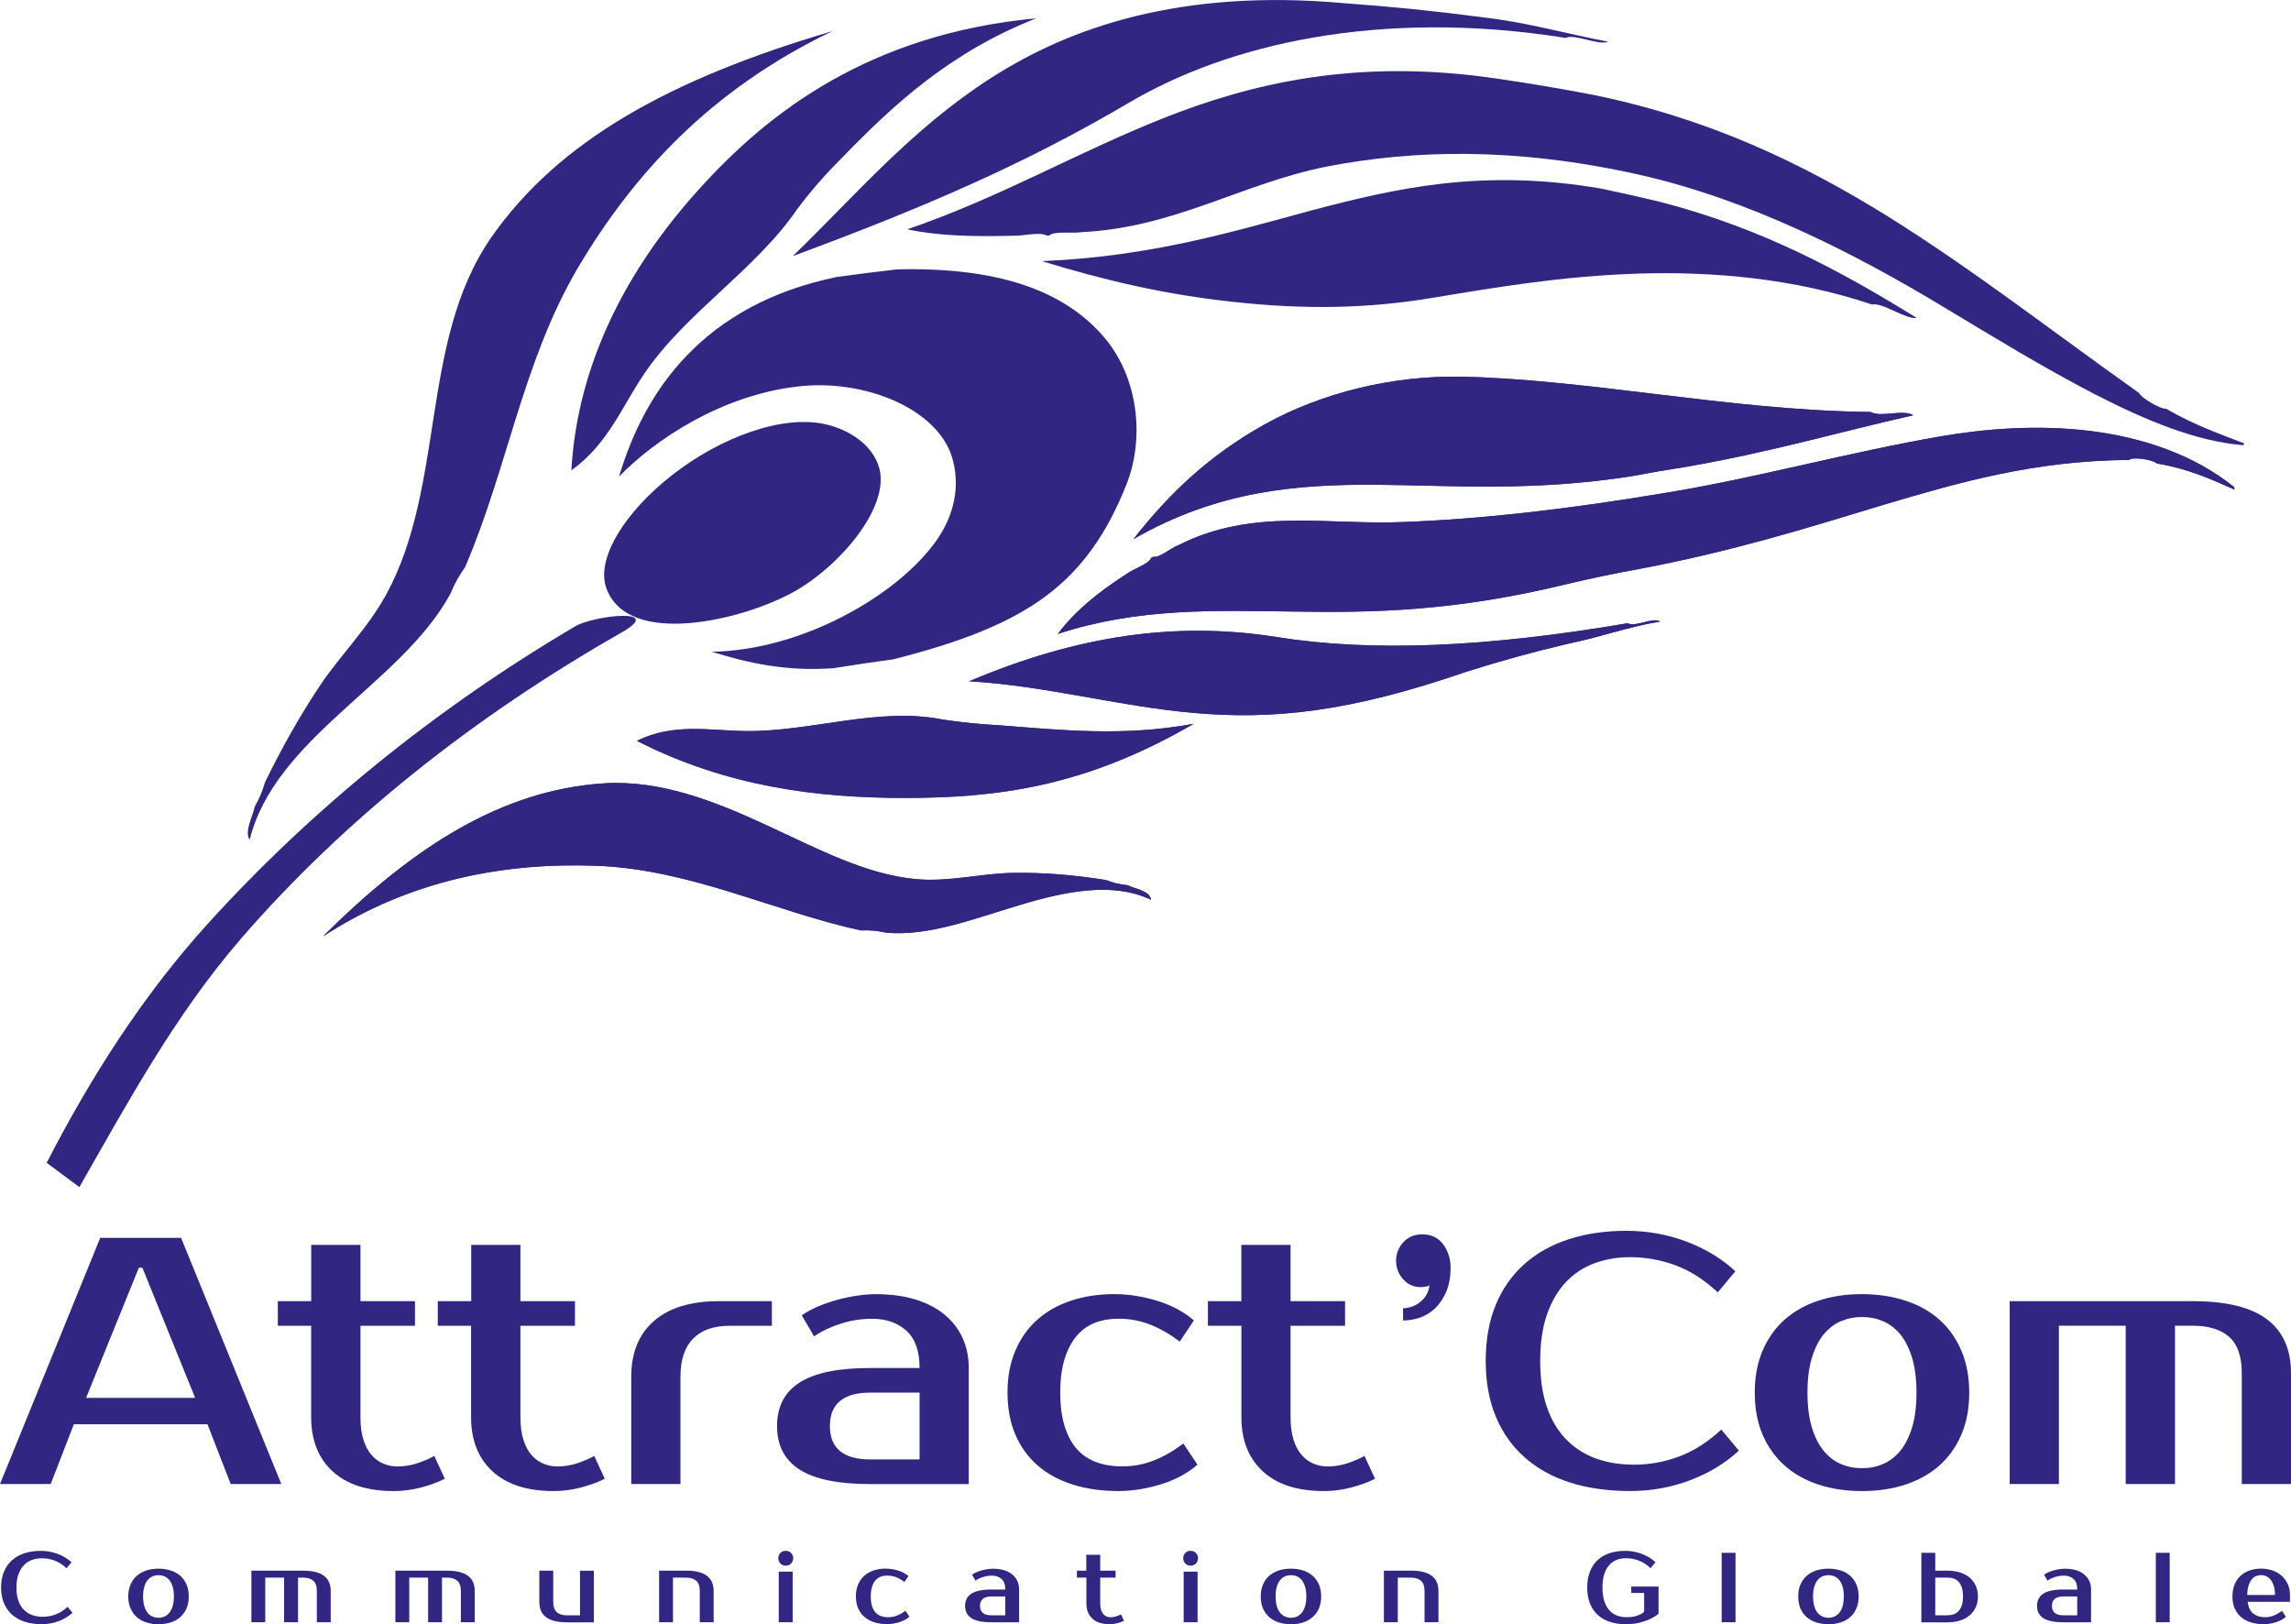 <svg xmlns="http://www.w3.org/2000/svg" id="Calque_1" data-name="Calque 1" viewBox="0 0 512 362.95"><defs><style>      .cls-1, .cls-2 {        fill: #312782;      }      .cls-2 {        fill-rule: evenodd;      }    </style></defs><g><path class="cls-1" d="m40.47,276.61l22.4,55.02h-11.31l-5.19-13.36h-29.86l-5.18,13.36H0l22.4-55.02h18.07Zm-21.22,35.76h24.36l-11.79-29.08h-.79l-11.79,29.08Z"></path><path class="cls-1" d="m69.55,296.26h-7.46v-5.5h7.46v-12.57h11.01v12.57h12.18v5.5h-12.18v20.43c0,1.99.22,3.68.67,5.07.44,1.39,1.04,2.52,1.8,3.38.76.86,1.64,1.51,2.63,1.93,1,.42,2.04.63,3.14.63,1.58,0,3.09-.25,4.56-.75,1.46-.5,2.7-1.03,3.69-1.61l2.36,5.11c-1.57.79-3.36,1.44-5.38,1.97-2.02.52-4.02.78-6.01.78-5.92,0-10.48-1.46-13.68-4.4-3.2-2.93-4.8-6.97-4.8-12.1v-20.43Z"></path><path class="cls-1" d="m105.31,296.26h-7.47v-5.5h7.47v-12.57h11v12.57h12.18v5.5h-12.18v20.43c0,1.99.22,3.68.67,5.07.44,1.39,1.04,2.52,1.8,3.38.76.86,1.63,1.51,2.63,1.93.99.42,2.04.63,3.14.63,1.57,0,3.09-.25,4.56-.75,1.46-.5,2.7-1.03,3.69-1.61l2.35,5.11c-1.57.79-3.36,1.44-5.38,1.97-2.02.52-4.03.78-6.02.78-5.92,0-10.48-1.46-13.68-4.4-3.19-2.93-4.79-6.97-4.79-12.1v-20.43Z"></path><path class="cls-1" d="m172.5,296.26h-9.43c-3.56,0-6.29.96-8.17,2.87-1.88,1.91-2.83,4.75-2.83,8.53v23.97h-11v-23.97c0-5.35,1.69-9.51,5.07-12.46,3.38-2.96,8.24-4.44,14.58-4.44h11.78v5.5Z"></path><path class="cls-1" d="m205.51,305.69c0-3.77-.98-6.55-2.95-8.32-1.96-1.78-4.52-2.67-7.66-2.67-2.36,0-4.66.35-6.91,1.06-2.26.71-4.28,1.66-6.06,2.87l-2.75-4.71c1.15-.79,2.42-1.47,3.81-2.04,1.39-.58,2.81-1.06,4.28-1.46,1.47-.39,2.92-.69,4.36-.9,1.44-.21,2.79-.32,4.05-.32,3.35,0,6.31.4,8.87,1.18,2.57.78,4.74,1.92,6.53,3.38,1.77,1.46,3.12,3.21,4.04,5.22.92,2.02,1.38,4.26,1.38,6.72v25.94h-22.01c-7.13,0-12.38-1.07-15.76-3.22-3.38-2.14-5.07-5.4-5.07-9.75s1.68-7.59,5.07-9.74c3.38-2.15,8.63-3.23,15.76-3.23h11Zm-20.04,12.97c0,4.98,3.01,7.47,9.04,7.47h11v-14.93h-11c-6.02,0-9.04,2.49-9.04,7.47Z"></path><path class="cls-1" d="m249.13,289.19c1.67,0,3.35.15,5.02.43,1.68.29,3.29.68,4.83,1.18,1.55.5,2.99,1.11,4.32,1.84,1.34.74,2.51,1.54,3.51,2.43l-3.15,4.72c-2.15-1.62-4.34-2.88-6.56-3.77-2.23-.89-4.62-1.34-7.19-1.34-1.88,0-3.61.3-5.18.9-1.57.6-2.94,1.57-4.08,2.91-1.16,1.34-2.06,3.05-2.72,5.15-.65,2.1-.98,4.61-.98,7.54s.33,5.45.98,7.54c.66,2.1,1.59,3.82,2.79,5.15,1.21,1.33,2.66,2.3,4.37,2.9,1.7.61,3.57.91,5.62.91,2.57,0,4.96-.44,7.19-1.34,2.22-.88,4.41-2.14,6.56-3.77l3.15,4.72c-1,.89-2.16,1.7-3.5,2.44-1.34.74-2.78,1.35-4.33,1.85-1.55.5-3.15.89-4.83,1.18-1.68.29-3.36.43-5.04.43-3.72,0-7.11-.48-10.17-1.45-3.07-.97-5.67-2.38-7.82-4.25-2.16-1.86-3.81-4.15-4.99-6.88-1.18-2.72-1.77-5.87-1.77-9.43s.59-6.64,1.77-9.39c1.18-2.75,2.81-5.06,4.92-6.91,2.09-1.86,4.61-3.28,7.54-4.24,2.93-.97,6.18-1.46,9.75-1.46Z"></path><path class="cls-1" d="m277.42,296.26h-7.47v-5.5h7.47v-12.57h11v12.57h12.18v5.5h-12.18v20.43c0,1.99.23,3.68.67,5.07.45,1.39,1.05,2.52,1.81,3.38.75.86,1.63,1.51,2.63,1.93,1,.42,2.04.63,3.15.63,1.57,0,3.09-.25,4.56-.75,1.47-.5,2.7-1.03,3.7-1.61l2.36,5.11c-1.57.79-3.37,1.44-5.39,1.97-2.01.52-4.02.78-6.01.78-5.92,0-10.48-1.46-13.67-4.4-3.2-2.93-4.8-6.97-4.8-12.1v-20.43Z"></path><path class="cls-1" d="m324.18,283.3c0,2.04-.32,3.81-.95,5.3-.63,1.49-1.44,2.72-2.44,3.69-.99.98-2.13,1.68-3.41,2.13-1.29.44-2.56.66-3.82.66v-2.74c1.36,0,2.64-.46,3.82-1.38,1.18-.91,1.88-2.16,2.09-3.73-.16.1-.34.18-.55.23-.42.11-.89.16-1.42.16-1.57,0-2.88-.58-3.93-1.77-1.04-1.18-1.57-2.56-1.57-4.13s.54-2.94,1.61-4.12c1.08-1.18,2.5-1.77,4.28-1.77,1.99,0,3.53.75,4.64,2.24,1.1,1.49,1.65,3.24,1.65,5.23Z"></path><path class="cls-1" d="m365.04,327.31c3.56,0,6.98-.62,10.25-1.85,3.28-1.23,6.41-3.23,9.39-6.01l3.93,4.71c-2.99,2.78-6.6,4.98-10.84,6.6-4.24,1.62-8.75,2.43-13.52,2.43s-9.36-.62-13.32-1.88c-3.96-1.26-7.34-3.12-10.14-5.59-2.8-2.46-4.97-5.5-6.48-9.11-1.52-3.61-2.28-7.78-2.28-12.49s.74-8.88,2.23-12.5c1.49-3.61,3.62-6.65,6.37-9.11,2.75-2.46,6.06-4.32,9.94-5.58,3.88-1.26,8.17-1.89,12.89-1.89s9.28.82,13.52,2.44c4.25,1.62,7.86,3.82,10.85,6.6l-3.93,4.71c-2.99-2.78-6.11-4.78-9.39-6.02-3.27-1.22-6.69-1.84-10.25-1.84-2.83,0-5.48.46-7.94,1.37-2.47.92-4.59,2.32-6.37,4.2-1.78,1.89-3.18,4.29-4.21,7.19-1.02,2.91-1.53,6.38-1.53,10.42s.51,7.51,1.53,10.41c1.02,2.91,2.46,5.3,4.33,7.19,1.86,1.89,4.06,3.29,6.6,4.21,2.54.91,5.33,1.37,8.37,1.37Z"></path><path class="cls-1" d="m416.12,289.19c3.51,0,6.75.49,9.71,1.46,2.95.96,5.49,2.38,7.58,4.24,2.1,1.86,3.73,4.16,4.91,6.91,1.18,2.75,1.77,5.88,1.77,9.39s-.59,6.71-1.77,9.43c-1.18,2.73-2.81,5.01-4.91,6.88-2.1,1.86-4.63,3.27-7.58,4.25-2.96.97-6.2,1.45-9.71,1.45s-6.81-.48-9.73-1.45c-2.94-.97-5.46-2.38-7.55-4.25-2.1-1.86-3.74-4.15-4.92-6.88-1.17-2.72-1.76-5.87-1.76-9.43s.59-6.64,1.76-9.39c1.18-2.75,2.82-5.06,4.92-6.91,2.09-1.86,4.61-3.28,7.55-4.24,2.92-.97,6.17-1.46,9.73-1.46Zm0,38.9c1.67,0,3.25-.31,4.72-.94,1.46-.63,2.74-1.62,3.85-2.95,1.1-1.34,1.97-3.08,2.63-5.22.65-2.15.98-4.74.98-7.78s-.33-5.63-.98-7.78c-.66-2.15-1.53-3.89-2.63-5.23-1.11-1.34-2.39-2.32-3.85-2.94-1.47-.63-3.05-.95-4.72-.95s-3.24.32-4.72.95c-1.47.63-2.74,1.61-3.85,2.94-1.09,1.34-1.97,3.08-2.63,5.23-.66,2.15-.98,4.74-.98,7.78s.33,5.63.98,7.78c.66,2.15,1.54,3.89,2.63,5.22,1.11,1.33,2.38,2.32,3.85,2.95,1.47.63,3.04.94,4.72.94Z"></path><path class="cls-1" d="m449.13,290.76h40.87c7.49,0,13.03,1.35,16.62,4.05,3.59,2.7,5.38,6.71,5.38,12.06v24.75h-11v-24.75c0-3.77-.95-6.48-2.83-8.14-1.89-1.65-4.61-2.48-8.17-2.48h-3.93v35.37h-11.01v-35.37h-14.93v35.37h-11v-40.87Z"></path></g><g><path class="cls-1" d="m9.56,361.29c1.01,0,1.97-.17,2.89-.53.92-.34,1.81-.91,2.65-1.69l1.11,1.33c-.85.78-1.87,1.4-3.06,1.86-1.2.46-2.47.69-3.81.69s-2.64-.18-3.75-.53c-1.12-.35-2.08-.88-2.87-1.57-.79-.7-1.4-1.56-1.83-2.57-.43-1.02-.65-2.2-.65-3.53s.22-2.5.64-3.52c.42-1.02,1.02-1.87,1.8-2.57.77-.69,1.71-1.22,2.8-1.57,1.09-.35,2.31-.53,3.64-.53s2.61.23,3.81.69c1.2.45,2.22,1.08,3.06,1.86l-1.11,1.33c-.85-.79-1.73-1.35-2.65-1.7-.92-.35-1.89-.52-2.89-.52-.8,0-1.54.13-2.24.39-.7.26-1.29.65-1.8,1.19-.5.53-.89,1.21-1.19,2.03-.29.82-.43,1.8-.43,2.93s.15,2.11.43,2.93c.29.83.69,1.5,1.22,2.03.53.53,1.15.93,1.87,1.19.72.26,1.5.39,2.36.39Z"></path><path class="cls-1" d="m35.42,350.54c.99,0,1.9.14,2.74.41.84.27,1.55.67,2.15,1.2.59.53,1.04,1.17,1.38,1.95.33.78.5,1.66.5,2.65s-.17,1.89-.5,2.66c-.34.77-.8,1.41-1.38,1.94-.6.53-1.31.93-2.15,1.2-.84.27-1.75.41-2.74.41s-1.92-.14-2.74-.41c-.83-.27-1.54-.67-2.13-1.2-.59-.52-1.05-1.17-1.38-1.94-.33-.77-.51-1.65-.51-2.66s.17-1.87.51-2.65c.33-.78.79-1.42,1.38-1.95.6-.53,1.31-.92,2.13-1.2.82-.27,1.74-.41,2.74-.41Zm0,10.97c.47,0,.92-.09,1.33-.27.42-.18.78-.46,1.09-.83.31-.38.56-.87.74-1.47.19-.61.28-1.34.28-2.19s-.09-1.59-.28-2.19c-.18-.61-.43-1.1-.74-1.47-.3-.38-.67-.65-1.09-.83-.41-.18-.86-.26-1.33-.26s-.92.09-1.33.26c-.42.18-.78.46-1.09.83-.31.37-.56.86-.74,1.47-.19.6-.28,1.34-.28,2.19s.09,1.59.28,2.19c.18.6.43,1.1.74,1.47.31.37.67.66,1.09.83.41.17.86.27,1.33.27Z"></path><path class="cls-1" d="m56.19,350.99h11.52c2.11,0,3.68.38,4.68,1.14,1.02.76,1.52,1.89,1.52,3.4v6.98h-3.1v-6.98c0-1.07-.27-1.83-.8-2.29-.53-.46-1.3-.7-2.3-.7h-1.11v9.97h-3.11v-9.97h-4.21v9.97h-3.1v-11.53Z"></path><path class="cls-1" d="m88.37,350.99h11.52c2.11,0,3.68.38,4.69,1.14,1.02.76,1.52,1.89,1.52,3.4v6.98h-3.1v-6.98c0-1.07-.27-1.83-.8-2.29-.53-.46-1.3-.7-2.31-.7h-1.11v9.97h-3.1v-9.97h-4.22v9.97h-3.1v-11.53Z"></path><path class="cls-1" d="m120.54,350.99h3.1v6.98c0,1.07.27,1.83.8,2.3.54.47,1.3.7,2.3.7h2.88v-9.97h3.1v11.53h-5.99c-2.11,0-3.67-.38-4.68-1.14-1.02-.76-1.52-1.89-1.52-3.4v-6.98Z"></path><path class="cls-1" d="m159.49,362.51h-3.1v-6.98c0-1.07-.27-1.83-.8-2.29-.53-.46-1.3-.7-2.31-.7h-2.88v9.97h-3.1v-11.53h5.98c2.12,0,3.68.38,4.69,1.14,1.01.76,1.52,1.89,1.52,3.4v6.98Z"></path><path class="cls-1" d="m177.26,348.21c0,.44-.15.83-.46,1.16-.3.33-.7.5-1.2.5s-.91-.17-1.21-.5c-.3-.33-.45-.72-.45-1.16s.15-.83.45-1.16c.3-.33.71-.5,1.21-.5s.89.17,1.2.5c.31.33.47.72.47,1.16Zm-.11,14.3h-3.11v-11.3h3.11v11.3Z"></path><path class="cls-1" d="m198.03,350.54c.47,0,.94.05,1.42.12.47.08.92.19,1.36.33.44.14.84.31,1.22.52.38.21.7.44.99.68l-.89,1.33c-.61-.46-1.22-.81-1.84-1.06-.64-.25-1.31-.37-2.03-.37-.53,0-1.02.08-1.47.25-.44.17-.82.44-1.15.82-.32.38-.58.86-.76,1.45-.19.59-.28,1.3-.28,2.13s.09,1.54.28,2.13c.18.59.44,1.07.78,1.45.34.37.75.65,1.23.82.48.17,1.01.25,1.58.25.73,0,1.4-.12,2.03-.38.63-.25,1.25-.6,1.86-1.06l.88,1.33c-.28.25-.61.48-.98.69-.38.21-.79.38-1.22.52-.44.14-.89.25-1.37.33-.46.08-.94.12-1.41.12-1.05,0-2.01-.14-2.87-.41-.86-.27-1.6-.67-2.21-1.2-.6-.52-1.07-1.17-1.41-1.94-.33-.77-.5-1.65-.5-2.66s.17-1.87.5-2.65c.33-.78.79-1.42,1.38-1.95.59-.53,1.3-.92,2.12-1.2.83-.27,1.75-.41,2.75-.41Z"></path><path class="cls-1" d="m224.66,355.19c0-1.06-.28-1.85-.83-2.34-.55-.5-1.27-.75-2.16-.75-.67,0-1.32.1-1.95.3-.64.2-1.21.47-1.71.81l-.78-1.33c.33-.22.68-.41,1.07-.58.4-.16.8-.3,1.21-.41.42-.11.82-.19,1.24-.25.4-.06.78-.09,1.14-.09.94,0,1.78.11,2.5.33.73.22,1.33.54,1.84.96.5.41.88.91,1.14,1.47.26.57.39,1.2.39,1.89v7.32h-6.21c-2.01,0-3.49-.3-4.44-.91-.95-.61-1.43-1.52-1.43-2.75s.48-2.14,1.43-2.75c.95-.6,2.43-.91,4.44-.91h3.1Zm-5.65,3.66c0,1.41.85,2.11,2.55,2.11h3.1v-4.21h-3.1c-1.7,0-2.55.71-2.55,2.1Z"></path><path class="cls-1" d="m242.77,352.54h-2.1v-1.56h2.1v-3.55h3.11v3.55h3.43v1.56h-3.43v5.76c0,.56.06,1.04.18,1.43.13.39.3.7.51.95.22.25.46.43.75.55.28.12.57.17.88.17.44,0,.87-.07,1.28-.21.42-.14.76-.29,1.05-.45l.67,1.44c-.44.22-.95.41-1.52.55-.56.15-1.13.22-1.69.22-1.67,0-2.96-.41-3.85-1.24-.9-.82-1.35-1.96-1.35-3.41v-5.76Z"></path><path class="cls-1" d="m267.74,348.21c0,.44-.15.83-.45,1.16-.3.33-.7.5-1.21.5s-.91-.17-1.21-.5c-.3-.33-.45-.72-.45-1.16s.15-.83.45-1.16c.3-.33.7-.5,1.21-.5s.89.17,1.2.5c.31.33.46.72.46,1.16Zm-.1,14.3h-3.11v-11.3h3.11v11.3Z"></path><path class="cls-1" d="m288.51,350.54c.99,0,1.9.14,2.73.41.83.27,1.55.67,2.14,1.2.59.53,1.06,1.17,1.39,1.95.32.78.49,1.66.49,2.65s-.17,1.89-.49,2.66c-.33.77-.8,1.41-1.39,1.94-.59.53-1.31.93-2.14,1.2-.83.27-1.75.41-2.73.41s-1.92-.14-2.75-.41c-.83-.27-1.54-.67-2.13-1.2-.6-.52-1.05-1.17-1.38-1.94-.34-.77-.5-1.65-.5-2.66s.16-1.87.5-2.65c.33-.78.79-1.42,1.38-1.95.59-.53,1.29-.92,2.13-1.2.83-.27,1.74-.41,2.75-.41Zm0,10.97c.47,0,.92-.09,1.33-.27.41-.18.78-.46,1.08-.83.31-.38.55-.87.74-1.47.18-.61.28-1.34.28-2.19s-.09-1.59-.28-2.19c-.19-.61-.44-1.1-.74-1.47-.31-.38-.67-.65-1.08-.83-.41-.18-.86-.26-1.33-.26s-.91.09-1.33.26c-.41.18-.78.46-1.09.83-.31.37-.56.86-.74,1.47-.19.6-.27,1.34-.27,2.19s.09,1.59.27,2.19c.19.6.44,1.1.74,1.47.32.37.68.66,1.09.83.42.17.86.27,1.33.27Z"></path><path class="cls-1" d="m321.47,362.51h-3.11v-6.98c0-1.07-.26-1.83-.8-2.29-.52-.46-1.29-.7-2.3-.7h-2.88v9.97h-3.1v-11.53h5.98c2.11,0,3.67.38,4.69,1.14,1.01.76,1.52,1.89,1.52,3.4v6.98Z"></path><path class="cls-1" d="m363.11,346.55c1.34,0,2.62.23,3.81.69,1.2.45,2.22,1.08,3.06,1.86l-1.11,1.33c-.84-.79-1.72-1.35-2.65-1.7-.92-.35-1.89-.52-2.89-.52-.75,0-1.45.13-2.09.39-.64.26-1.19.65-1.65,1.19-.46.53-.82,1.21-1.08,2.03-.26.82-.39,1.8-.39,2.93s.14,2.17.4,3c.27.84.64,1.52,1.11,2.06.47.54,1.05.95,1.72,1.2.68.25,1.41.38,2.21.38.66,0,1.24-.06,1.72-.17.48-.12.88-.26,1.21-.42.39-.18.7-.38.95-.62v-4.21h-2.88v-1.44h6.1v6.09c-.55.45-1.19.84-1.91,1.18-.62.3-1.38.56-2.29.8-.91.23-1.95.35-3.11.35-1.33,0-2.52-.18-3.59-.53-1.06-.35-1.97-.88-2.72-1.57-.76-.7-1.33-1.56-1.73-2.57-.4-1.02-.6-2.2-.6-3.53s.2-2.5.6-3.52c.4-1.02.96-1.87,1.69-2.57.73-.69,1.62-1.22,2.66-1.57,1.04-.35,2.19-.53,3.46-.53Z"></path><path class="cls-1" d="m387.86,362.51h-3.1v-15.51h3.1v15.51Z"></path><path class="cls-1" d="m408.63,350.54c.99,0,1.9.14,2.73.41.84.27,1.56.67,2.14,1.2.59.53,1.06,1.17,1.38,1.95.33.78.5,1.66.5,2.65s-.17,1.89-.5,2.66c-.32.77-.79,1.41-1.38,1.94-.58.53-1.3.93-2.14,1.2-.83.27-1.74.41-2.73.41s-1.92-.14-2.75-.41c-.83-.27-1.54-.67-2.13-1.2-.6-.52-1.05-1.17-1.39-1.94-.33-.77-.49-1.65-.49-2.66s.16-1.87.49-2.65c.34-.78.79-1.42,1.39-1.95.59-.53,1.3-.92,2.13-1.2.83-.27,1.74-.41,2.75-.41Zm0,10.97c.48,0,.92-.09,1.33-.27.41-.18.77-.46,1.09-.83.31-.38.56-.87.74-1.47.18-.61.27-1.34.27-2.19s-.09-1.59-.27-2.19c-.19-.61-.44-1.1-.74-1.47-.32-.38-.67-.65-1.09-.83-.41-.18-.86-.26-1.33-.26s-.91.09-1.33.26c-.41.18-.78.46-1.09.83-.31.37-.55.86-.74,1.47-.19.6-.28,1.34-.28,2.19s.09,1.59.28,2.19c.18.6.43,1.1.74,1.47.31.37.68.66,1.09.83.41.17.86.27,1.33.27Z"></path><path class="cls-1" d="m429.39,362.51v-15.51h3.11v3.99h2.77c1.02,0,1.95.14,2.78.4.83.27,1.55.65,2.14,1.16.59.5,1.04,1.1,1.36,1.82.32.7.48,1.5.48,2.39s-.15,1.68-.48,2.4c-.32.7-.77,1.31-1.36,1.81-.59.51-1.3.89-2.14,1.16-.83.27-1.76.4-2.78.4h-5.88Zm5.88-1.56c.51,0,.96-.07,1.38-.23.42-.15.79-.4,1.09-.74.3-.34.54-.77.71-1.31.17-.53.25-1.18.25-1.93s-.08-1.4-.25-1.93c-.17-.53-.4-.96-.71-1.31-.31-.34-.67-.58-1.09-.73-.42-.16-.87-.23-1.38-.23h-2.77v8.42h2.77Z"></path><path class="cls-1" d="m464.23,355.19c0-1.06-.27-1.85-.83-2.34-.55-.5-1.27-.75-2.16-.75-.66,0-1.32.1-1.95.3-.64.2-1.21.47-1.71.81l-.78-1.33c.33-.22.68-.41,1.08-.58.4-.16.8-.3,1.21-.41.41-.11.82-.19,1.22-.25.41-.06.79-.09,1.14-.09.95,0,1.79.11,2.51.33.73.22,1.34.54,1.84.96.5.41.88.91,1.14,1.47.25.57.38,1.2.38,1.89v7.32h-6.2c-2.01,0-3.49-.3-4.45-.91-.95-.61-1.43-1.52-1.43-2.75s.48-2.14,1.43-2.75c.95-.6,2.44-.91,4.45-.91h3.1Zm-5.65,3.66c0,1.41.84,2.11,2.54,2.11h3.1v-4.21h-3.1c-1.7,0-2.54.71-2.54,2.1Z"></path><path class="cls-1" d="m484.89,362.51h-3.1v-15.51h3.1v15.51Z"></path><path class="cls-1" d="m506.1,361.4c.73,0,1.4-.12,2.03-.38.63-.25,1.25-.6,1.85-1.06l.89,1.33c-.28.25-.61.48-.98.69-.38.21-.78.38-1.22.52-.43.14-.89.25-1.36.33-.47.08-.94.12-1.42.12-1.04,0-2-.14-2.86-.41-.87-.27-1.6-.67-2.21-1.2-.61-.52-1.07-1.17-1.41-1.94-.34-.77-.5-1.65-.5-2.66s.16-1.87.48-2.65c.31-.78.76-1.42,1.33-1.95.57-.53,1.25-.92,2.03-1.2.78-.27,1.64-.41,2.59-.41.89,0,1.73.14,2.5.4.78.27,1.47.66,2.04,1.16.57.51,1.03,1.13,1.38,1.85.34.73.51,1.54.51,2.46v1.55h-9.46c.18,1.23.6,2.11,1.28,2.64.67.53,1.52.79,2.54.79Zm-.78-9.41c-.42,0-.83.08-1.2.24-.37.16-.69.42-.96.78-.28.35-.49.81-.66,1.37-.18.56-.27,1.24-.28,2.04h6.21c0-.77-.09-1.44-.27-2-.18-.56-.41-1.02-.69-1.38-.29-.36-.63-.63-1-.8-.37-.17-.75-.26-1.14-.26Z"></path></g><g><g><g><path class="cls-2" d="m186.4,149.31c-10.62.78-19.12-1.11-27.31-3.66,10.11-.19,20.26-3.26,29.18-7.84,8.9-4.59,16.6-10.71,21.17-17.26,2.77-4.01,5.45-10.36,3.51-17.72-2.91-11.39-19.74-18.25-34.68-16.46-17.05,1.96-31.9,11.85-39.93,20.14,2.89-9.65,7.53-19.17,15.23-27.15,7.69-7.96,18.49-14.41,33.48-17.47,4.43-.61,8.89-1.17,13.37-1.69,21.78-.54,37.21,4.3,46.49,15.36,7.25,8.58,9.11,22.05,4.78,32.82-4.26,10.7-9.71,18.64-17.86,24.75-8.16,6.12-19.02,10.35-34.21,14.21-4.42.59-8.84,1.24-13.23,1.96Z"></path><path class="cls-2" d="m100.67,132.68c-5.63,10.28-15.48,18.23-24.59,26.61-9.12,8.35-17.49,17.1-20.29,28.38-1.23-1.91.69-5.18,1.13-7.4,1-1.74,1.77-3.59,2.33-5.53,3.81-7.73,7.7-14.72,12.28-21.57,4.56-6.82,10.77-12.87,14.91-20.56,6.39-11.82,8.35-25.72,10.52-39.72,2.21-13.98,4.64-28.06,12.91-39.96,14.93-21.28,39.45-35.17,76.14-45.97-27.45,13.21-44.43,32.01-56.86,52.87-12.36,21.05-15.76,44.99-25.22,66.92-1.32,1.86-2.42,3.83-3.27,5.93Z"></path><path class="cls-2" d="m178.31,46.53c-9.4,13.82-25.1,23.31-34.37,37.04-4.97,7.34-8.11,15.75-16.25,21.52,1.37-23.84,12.45-45.05,28.5-62.78,8-8.87,17.49-17.42,29.68-24.33,12.17-6.88,27.07-12.14,45.71-13.89-19.27,7.57-32,19.37-43.71,31.48-3.5,3.48-6.69,7.14-9.56,10.96Z"></path><path class="cls-2" d="m501.34,99.48c-10.36-.8-21.63-5.45-33.05-11.31-11.38-5.88-22.96-12.96-33.3-19.18-21.06-12.77-44.53-24.52-68.76-29.97-27.8-6.21-50.38-5.5-69.53-1.84-19.22,3.8-34.03,13.66-54.98,14.7-2.25.35-5.92-.32-7.25.74l-.52.03c-1.65-.92-5.35.14-7.78.03-8.73.24-16.68.02-23.39-1.44,20.82-7.15,37.51-16.99,57.12-24.8,9.81-3.88,20.36-7.19,32.55-9.05,12.19-1.83,26.06-2.22,42.32.21,6.83.99,13.7,2.15,20.59,3.46,26.63,5.33,47.66,15.58,66.59,27.33,18.98,11.85,36.03,25.18,56.11,39.44.44,1.09,4.9,3.7,6.01,3.5,6.45,3.72,11.94,5.61,17.49,7.76l-.23.39Z"></path><path class="cls-2" d="m349.92,8.48c-20.93-3.34-39.94-2.93-56.31-.11-16.4,2.83-30.2,8.05-41.27,14.56-23.16,13.68-46.4,23.67-75.17,34.3,14.07-13.6,26.44-28.35,44.35-39.84,8.96-5.72,19.35-10.6,32.17-13.76,12.81-3.14,28.08-4.59,46.66-2.92,10.26.73,20.65,1.78,31.14,3.18,9.99,1.14,18.08,3.56,27.86,5.42-1.84.97-7.62-1.86-9.44-.83Z"></path><path class="cls-2" d="m178.04,131.9c-6.4,3.66-15.83,6.7-24.2,7.35-8.38.64-15.81-1.15-18.29-7.69-2.54-6.69,4.21-17.29,14.74-25.46,10.45-8.19,24.74-13.77,34.79-11.15,4.45,1.14,9.94,4.23,11.44,9.73,2.26,8.55-8.38,21.31-18.49,27.21Z"></path><path class="cls-2" d="m418.37,68.05c-17.31-5.83-35.53-7.45-52.37-6.9-16.87.52-32.39,3.17-45.54,5.36-14.81,2.48-28.88,2.72-45.12.92-15.02-1.63-28.4-4.76-42.5-9.07,24.44-1.05,42.16-6.46,60.63-11.44,18.42-4.82,37.67-9.34,64.33-4.78,4.47.94,8.95,1.94,13.43,3.03,22.53,5.84,40.16,15.38,57.1,25.86-2.35.45-7.61-3.52-9.95-2.98Z"></path></g><path class="cls-1" d="m17.74,265.27c10.76-18.8,21.33-38.39,36.05-55.43,23.17-26.8,52.39-49.85,85.01-68.43,10.25-5.78-6.3-3.84-10.23-1.46-31.38,18.49-59.13,41.09-82.19,66.54-14.65,16.18-26.23,34.48-35.95,53.36"></path></g><g><path class="cls-2" d="m197.94,208.41c9.48.89,19.53-3.05,29.86-6.14,10.27-3.1,20.87-5.28,29.45-1.2-.37-2.13-3.57-2.38-5.22-3.25-1.67-.15-3.3-.53-4.85-1.16-7.14-1.14-13.88-1.71-20.89-1.6-6.98.11-14.22,2.06-21.5,1.4-11.2-1-21.93-6.73-33.45-12.04-11.47-5.31-23.71-10.18-36.39-9.37-22.78,1.5-42.48,14.05-62.75,34.19,19.32-12.57,40.36-16.54,61.15-15.77,21.03.79,40.1,10.38,59.11,14.45,1.86-.1,3.7.05,5.5.49Z"></path><path class="cls-1" d="m197.94,208.41c9.48.89,19.53-3.05,29.86-6.14,10.27-3.1,20.87-5.28,29.45-1.2-.37-2.13-3.57-2.38-5.22-3.25-1.67-.15-3.3-.53-4.85-1.16-7.14-1.14-13.88-1.71-20.89-1.6-6.98.11-14.22,2.06-21.5,1.4-11.2-1-21.93-6.73-33.45-12.04-11.47-5.31-23.71-10.18-36.39-9.37-22.78,1.5-42.48,14.05-62.75,34.19,19.32-12.57,40.36-16.54,61.15-15.77,21.03.79,40.1,10.38,59.11,14.45,1.86-.1,3.7.05,5.5.49Z"></path></g><g><path class="cls-2" d="m210.78,160.81c-14.48-2.93-29.3,2.71-44.09,2.56-7.94-.08-16.15-1.89-24.35,2.18,20.13,10.28,40.43,12.78,60.08,12.76,9.83-.01,19.93-.59,30.49-2.95,10.58-2.36,21.62-6.51,33.87-13.62-15.54,2.89-29.38,1.43-43.62.32-4.14-.22-8.27-.63-12.39-1.25Z"></path><path class="cls-1" d="m210.78,160.81c-14.48-2.93-29.3,2.71-44.09,2.56-7.94-.08-16.15-1.89-24.35,2.18,20.13,10.28,40.43,12.78,60.08,12.76,9.83-.01,19.93-.59,30.49-2.95,10.58-2.36,21.62-6.51,33.87-13.62-15.54,2.89-29.38,1.43-43.62.32-4.14-.22-8.27-.63-12.39-1.25Z"></path></g><g><g><path class="cls-2" d="m499.31,108.87c-8.95-7.25-20.51-11.12-32.18-12.56-11.69-1.46-23.47-.51-33.47,1.21-20.5,3.54-40.84,9.22-61.12,12.57-23.3,3.89-41.91,5.92-59.02,6.57-8.53.35-16.82-.45-25.17-.3-8.33.15-16.7,1.27-24.88,5.42-1.89.68-4.23,2.91-5.78,2.65l-.4.23c-.71,1.51-3.97,2.4-5.65,3.69-6.39,4.07-11.67,8.49-15.23,13.31,18.02-5.91,35.12-5.21,52.78-5,17.83.3,36.13-.07,61-6.15,5.24-1.24,10.58-2.36,16-3.34,20.87-3.93,37.84-9.22,54.69-14.35,16.88-5.01,33.68-9.89,54.94-10.04.65-.74,5.28-.13,6.2.8,6.67,1.06,11.99,3.43,17.35,5.82l-.06-.51Z"></path><path class="cls-1" d="m499.31,108.87c-8.95-7.25-20.51-11.12-32.18-12.56-11.69-1.46-23.47-.51-33.47,1.21-20.5,3.54-40.84,9.22-61.12,12.57-23.3,3.89-41.91,5.92-59.02,6.57-8.53.35-16.82-.45-25.17-.3-8.33.15-16.7,1.27-24.88,5.42-1.89.68-4.23,2.91-5.78,2.65l-.4.23c-.71,1.51-3.97,2.4-5.65,3.69-6.39,4.07-11.67,8.49-15.23,13.31,18.02-5.91,35.12-5.21,52.78-5,17.83.3,36.13-.07,61-6.15,5.24-1.24,10.58-2.36,16-3.34,20.87-3.93,37.84-9.22,54.69-14.35,16.88-5.01,33.68-9.89,54.94-10.04.65-.74,5.28-.13,6.2.8,6.67,1.06,11.99,3.43,17.35,5.82l-.06-.51Z"></path></g><g><path class="cls-2" d="m363.78,139.27c-31.49,5.36-57.04,6.51-78.57,3.07-22.5-3.55-44.53-.29-68.62,9.9,17.2,1.01,33.12,5.56,50.06,7.06,8.52.77,17.35.78,27.25-.59,9.9-1.37,20.85-4.13,33.98-8.66,7.31-2.31,14.81-4.38,22.51-6.19,7.36-1.49,13.22-3.75,20.62-4.97-1.56-1.08-5.68,1.39-7.23.37Z"></path><path class="cls-1" d="m363.78,139.27c-31.49,5.36-57.04,6.51-78.57,3.07-22.5-3.55-44.53-.29-68.62,9.9,17.2,1.01,33.12,5.56,50.06,7.06,8.52.77,17.35.78,27.25-.59,9.9-1.37,20.85-4.13,33.98-8.66,7.31-2.31,14.81-4.38,22.51-6.19,7.36-1.49,13.22-3.75,20.62-4.97-1.56-1.08-5.68,1.39-7.23.37Z"></path></g><g><path class="cls-2" d="m418.04,92.06c-16.45-.17-32.63-2.15-48.14-4.01-15.5-1.87-30.32-3.65-43.52-3.87-14.87-.28-30.86,3.45-43.89,10.74-12.09,6.74-21.15,15.27-29.18,25.55,18.82-10.82,36.39-12.22,53.79-12.15,17.56.13,34.89,1.59,57.46-1.89,3.79-.73,7.61-1.39,11.46-1.98,19.33-3.29,35.01-7.93,51.55-11.66-2.22-1.41-7.32.58-9.52-.74Z"></path><path class="cls-1" d="m418.04,92.06c-16.45-.17-32.63-2.15-48.14-4.01-15.5-1.87-30.32-3.65-43.52-3.87-14.87-.28-30.86,3.45-43.89,10.74-12.09,6.74-21.15,15.27-29.18,25.55,18.82-10.82,36.39-12.22,53.79-12.15,17.56.13,34.89,1.59,57.46-1.89,3.79-.73,7.61-1.39,11.46-1.98,19.33-3.29,35.01-7.93,51.55-11.66-2.22-1.41-7.32.58-9.52-.74Z"></path></g></g></g></svg>